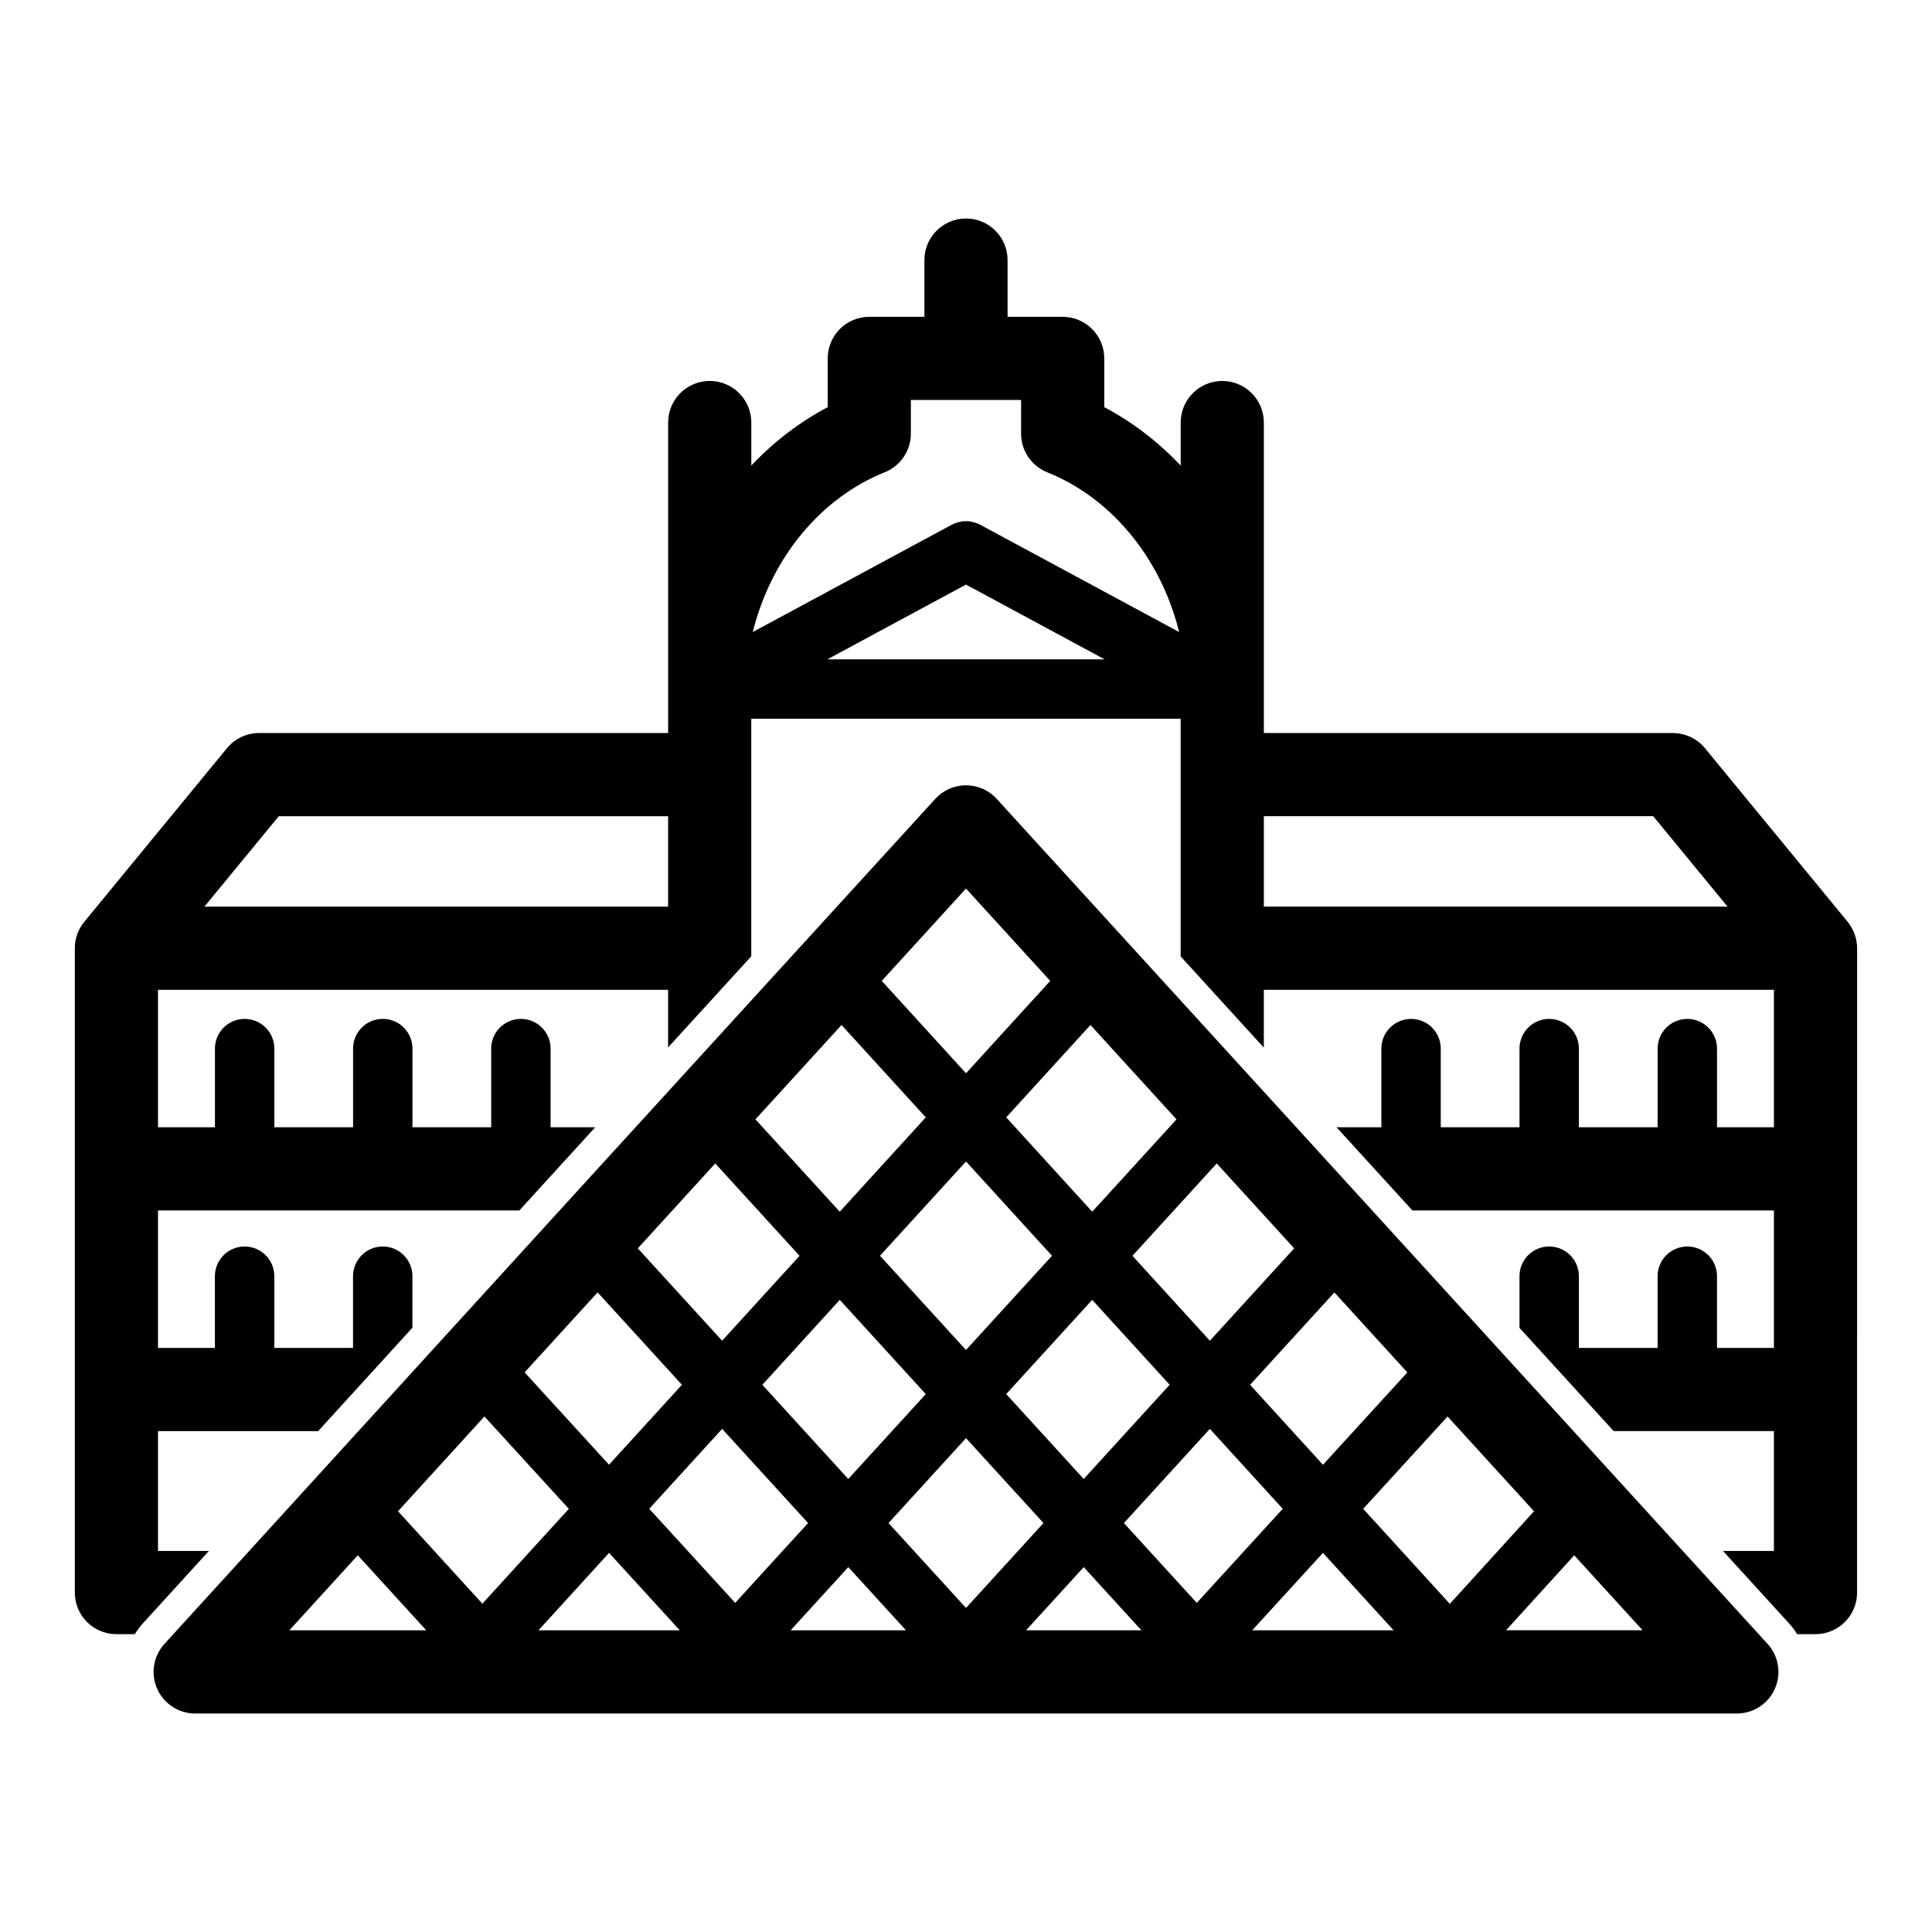 <?xml version="1.0" encoding="UTF-8"?>
<!-- Uploaded to: ICON Repo, www.svgrepo.com, Generator: ICON Repo Mixer Tools -->
<svg fill="#000000" width="800px" height="800px" version="1.1" viewBox="144 144 512 512" xmlns="http://www.w3.org/2000/svg">
 <g>
  <path d="m633.65 388.29-37.812-46.004c-2.094-2.547-5.219-4.019-8.516-4.019h-108.39v-82.289c0-6.086-4.934-11.02-11.02-11.02-6.086 0-11.02 4.934-11.02 11.02v11.406c-5.918-6.266-12.738-11.52-20.25-15.477v-12.926c0-6.086-4.934-11.02-11.02-11.02h-14.605v-15.035c0-6.086-4.934-11.02-11.02-11.02s-11.02 4.934-11.02 11.02v15.031h-14.602c-6.086 0-11.02 4.934-11.02 11.02v12.926c-7.512 3.957-14.332 9.211-20.25 15.477v-11.406c0-6.086-4.934-11.02-11.02-11.02-6.086 0-11.02 4.934-11.02 11.02v82.285h-108.4c-3.297 0-6.422 1.477-8.516 4.019l-37.812 46.012c-1.621 1.973-2.508 4.445-2.508 7v170.76c0 6.086 4.934 11.02 11.02 11.02h4.871c0.598-0.953 1.254-1.879 2.027-2.731l17.605-19.312h-13.48v-31.766h42.445l9.238-10.137 15.742-17.27v-13.648c0-4.348-3.523-7.871-7.871-7.871s-7.871 3.523-7.871 7.871v19.008h-20.863v-19.008c0-4.348-3.523-7.871-7.871-7.871s-7.871 3.523-7.871 7.871v19.008l-15.078 0.004v-36.434h95.762l3.422-3.754 3.121-3.422 1.324-1.453 12.246-13.418h-11.832v-20.848c0-4.348-3.523-7.871-7.871-7.871-4.348 0-7.871 3.523-7.871 7.871v20.848h-20.863v-20.848c0-4.348-3.523-7.871-7.871-7.871-4.348 0-7.871 3.523-7.871 7.871v20.848h-20.863v-20.848c0-4.348-3.523-7.871-7.871-7.871s-7.871 3.523-7.871 7.871v20.848h-15.09v-36.434h135.18v15.273l14.508-15.891 7.234-7.922 0.305-0.332v-62.957h113.79v62.992l0.316 0.348 7.172 7.863 14.551 15.949v-15.32h135.18v36.434h-15.078v-20.848c0-4.348-3.523-7.871-7.871-7.871-4.348 0-7.871 3.523-7.871 7.871v20.848h-20.863v-20.848c0-4.348-3.523-7.871-7.871-7.871s-7.871 3.523-7.871 7.871v20.848h-20.863v-20.848c0-4.348-3.523-7.871-7.871-7.871-4.348 0-7.871 3.523-7.871 7.871v20.848h-11.883l20.109 22.043 95.805-0.004v36.434h-15.078v-19.008c0-4.348-3.523-7.871-7.871-7.871-4.348 0-7.871 3.523-7.871 7.871v19.008h-20.863v-19.008c0-4.348-3.523-7.871-7.871-7.871s-7.871 3.523-7.871 7.871v13.691l4.852 5.316 20.109 22.043h42.465v31.766h-13.496l17.617 19.312c0.777 0.852 1.434 1.777 2.031 2.731h4.871c6.086 0 11.02-4.934 11.02-11.02l0.004-170.75c-0.004-2.555-0.891-5.027-2.512-7zm-435.47-4.023 19.695-23.961h103.18v23.961zm201.82-65.535h-36.738l36.738-19.812 36.738 19.816h-36.738zm3.734-35.688c-0.012-0.008-0.023-0.008-0.039-0.016-0.379-0.203-0.766-0.348-1.156-0.48-0.258-0.09-0.516-0.152-0.777-0.215-0.332-0.074-0.664-0.164-1-0.195-0.254-0.023-0.512-0.004-0.77-0.004-0.254 0-0.512-0.023-0.77 0.004-0.352 0.035-0.695 0.121-1.043 0.203-0.242 0.059-0.48 0.117-0.715 0.199-0.402 0.137-0.805 0.289-1.18 0.492-0.008 0.008-0.023 0.008-0.035 0.012l-52.762 28.457 0.219-0.844c5.051-19.293 18.043-34.809 34.754-41.496 4.18-1.676 6.926-5.727 6.926-10.234v-8.934l14.613 0.004h14.602v8.934c0 4.508 2.742 8.559 6.926 10.234 16.707 6.688 29.699 22.199 34.75 41.492l0.219 0.848zm75.199 101.22v-23.961h103.19l19.695 23.961z"/>
  <path d="m408.14 355.71c-2.086-2.293-5.043-3.598-8.141-3.598s-6.051 1.305-8.141 3.594l-97.852 107.21-0.004 0.004-106.42 116.73c-2.941 3.223-3.699 7.883-1.938 11.879 1.762 3.992 5.715 6.57 10.082 6.57h408.56c4.367 0 8.324-2.574 10.082-6.57 1.762-3.996 1-8.652-1.941-11.875zm-135.76 163.67 22.367 24.48-22.914 25.129-22.355-24.496zm33.027 36.152 18.746 20.52h-37.457zm28.141-103.21 22.344 24.48-20.523 22.504-22.344-24.48zm33.469-36.688 22.324 24.48-22.801 25-22.34-24.477zm88.773 25.008-22.336 24.473-22.797-25 22.324-24.48zm31.18 34.184-22.34 24.48-20.523-22.504 22.34-24.477zm29.992 32.875-22.359 24.473-19.32-21.184 22.344-24.48zm-75.113 39.922 22.773-24.957 19.316 21.18-22.777 24.934zm-31.195-34.18 22.793-24.969 20.523 22.504-22.777 24.961zm9.879 34.18-20.531 22.5-20.535-22.5 20.535-22.5zm2.258-70.832-22.793 24.973-22.793-24.973 22.797-24.992zm-56.242 11.688 22.789 24.969-20.535 22.496-22.777-24.957zm-8.402 59.141-19.312 21.156-22.777-24.93 19.316-21.18zm10.66 11.68 15.289 16.75h-30.578zm62.391 0.004 15.285 16.746h-30.57zm63.398-3.777 18.715 20.52h-37.461zm10.66-11.672 22.359-24.473 22.91 25.113-22.305 24.543zm-105.26-164.38 22.324 24.473-22.32 24.48-22.324-24.48zm-97.629 107.02 22.348 24.484-19.32 21.188-22.363-24.477zm-63.555 69.668 18.141 19.879h-36.273zm304.31 19.875 18.059-19.867 18.125 19.867z"/>
 </g>
</svg>
